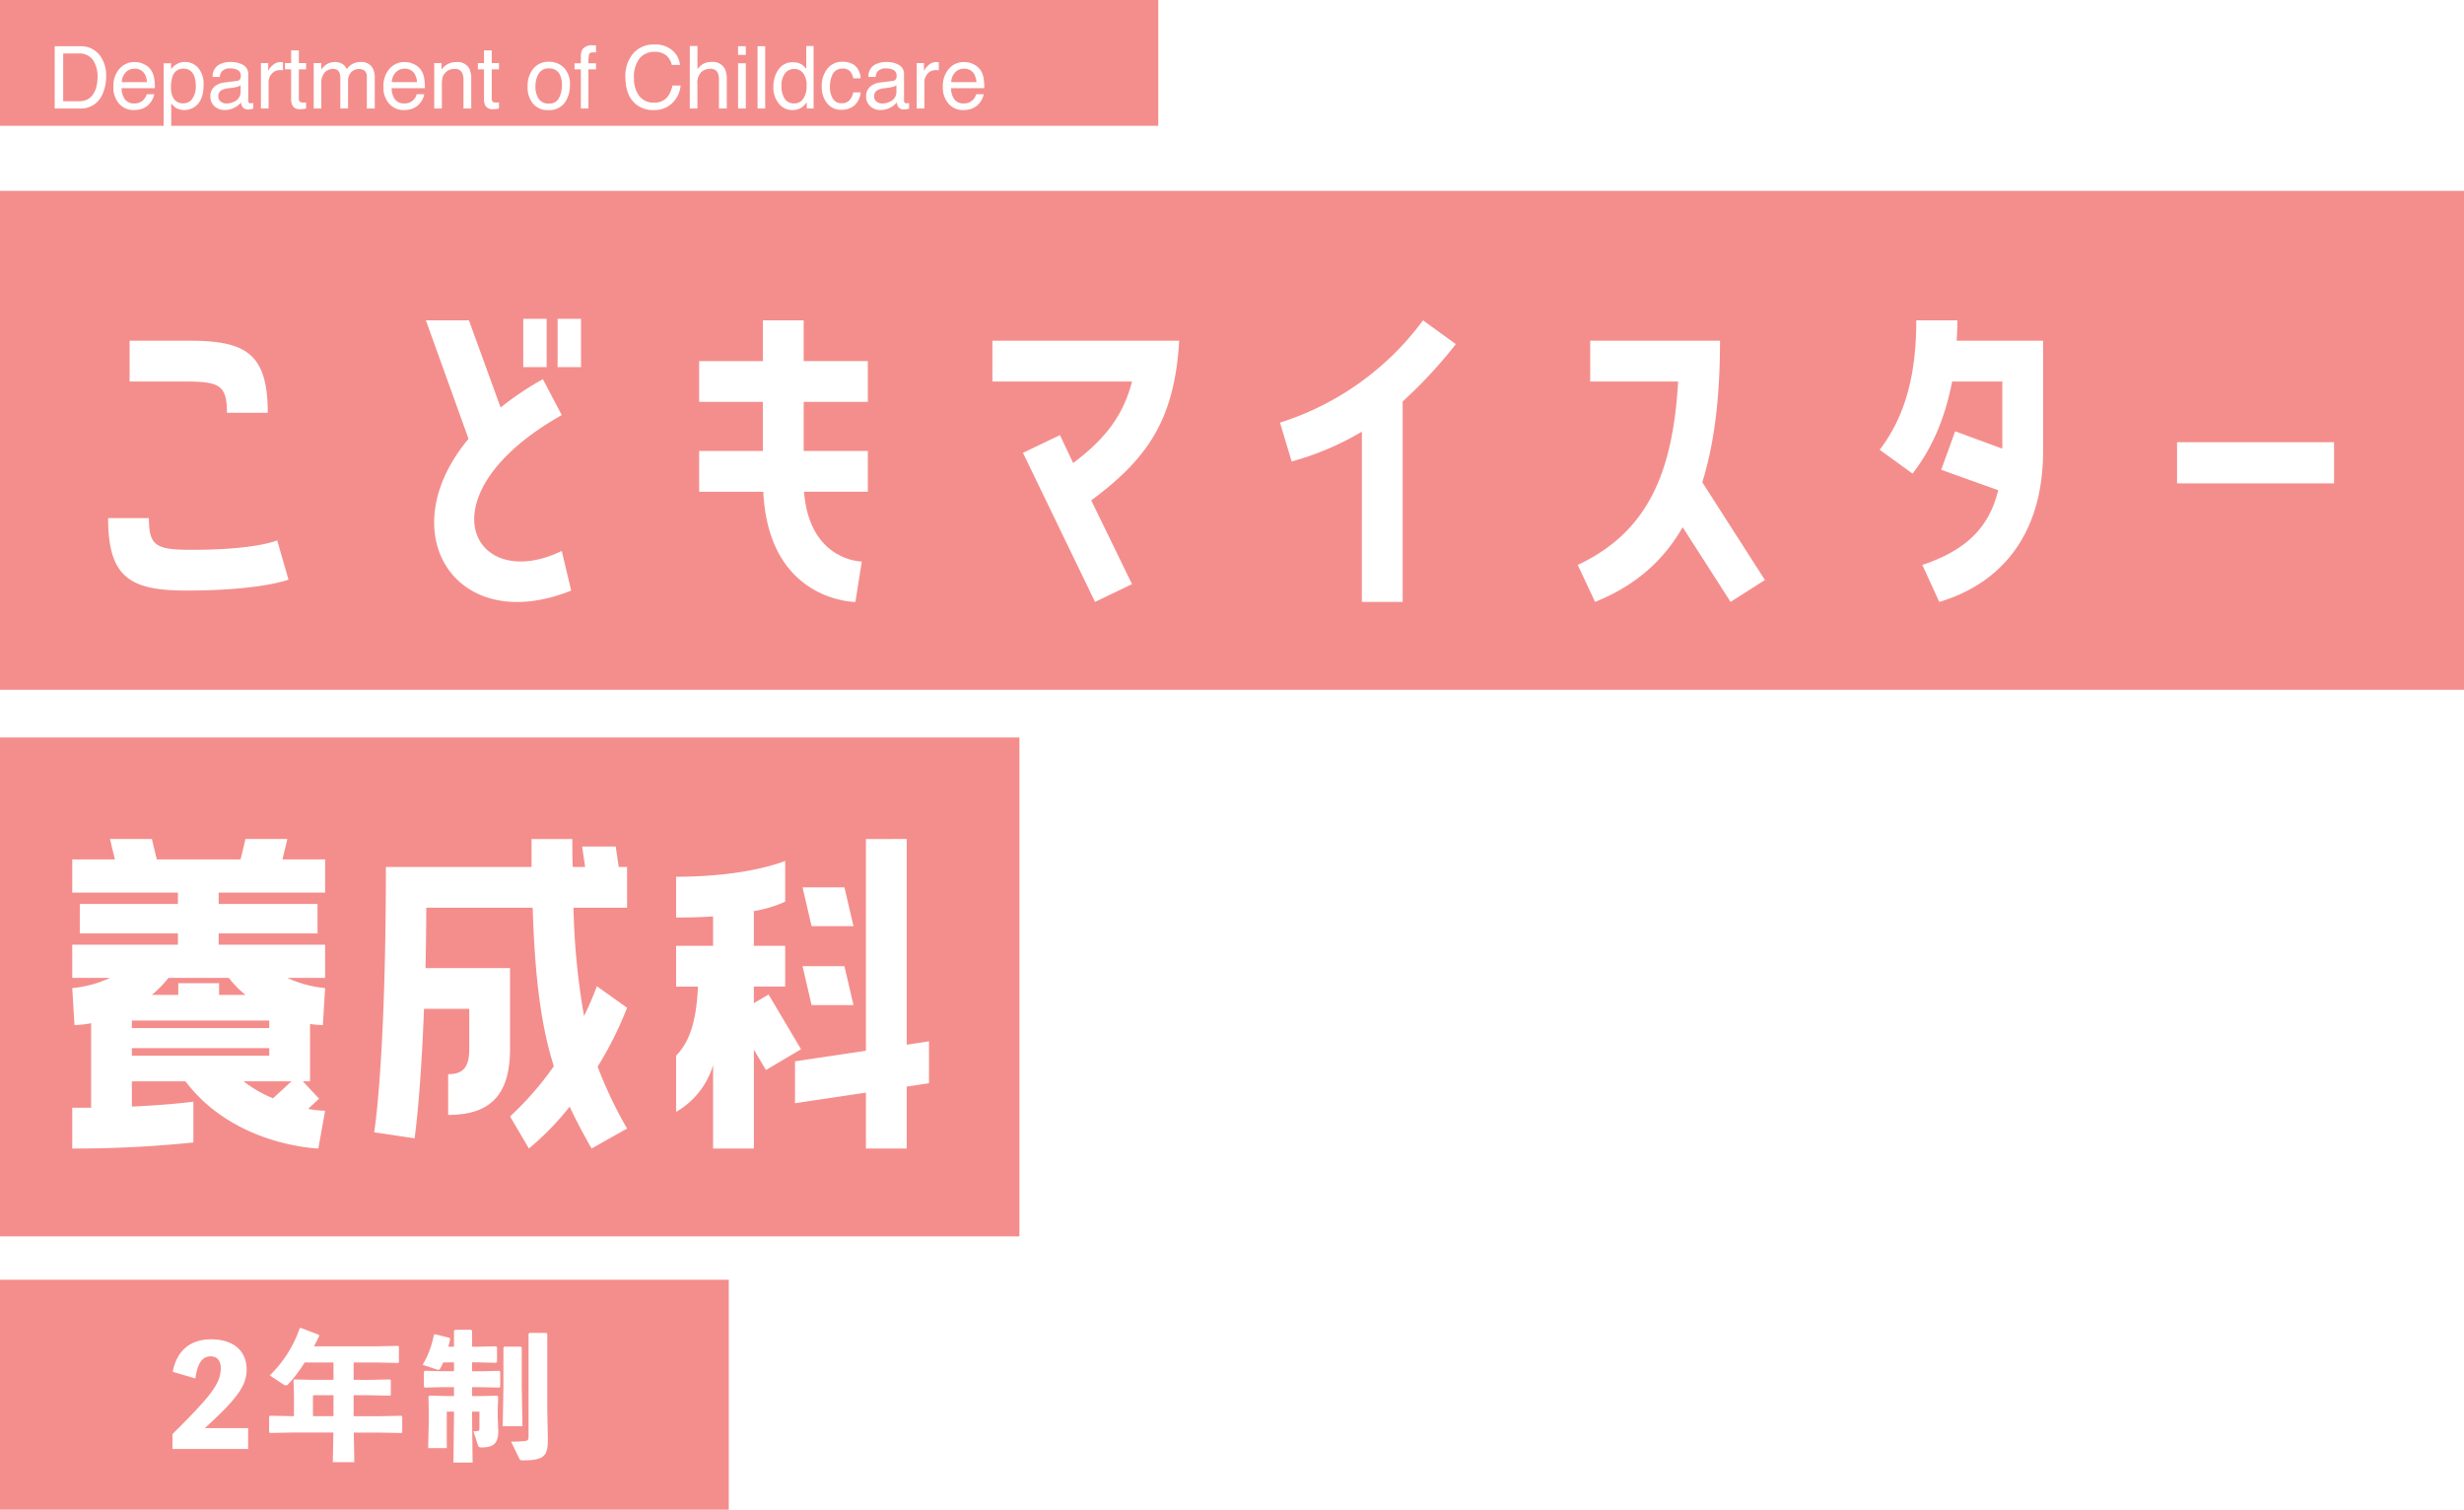 <svg xmlns="http://www.w3.org/2000/svg" xmlns:xlink="http://www.w3.org/1999/xlink" width="568" height="348" viewBox="0 0 568 348">
  <defs>
    <filter id="パス_67434" x="15.92" y="64.492" width="531.126" height="83.276" filterUnits="userSpaceOnUse">
      <feOffset dy="3" input="SourceAlpha"/>
      <feGaussianBlur stdDeviation="3" result="blur"/>
      <feFlood flood-opacity="0.161"/>
      <feComposite operator="in" in2="blur"/>
      <feComposite in="SourceGraphic"/>
    </filter>
    <filter id="パス_67433" x="3.611" y="1.264" width="232.287" height="36.906" filterUnits="userSpaceOnUse">
      <feOffset dy="3" input="SourceAlpha"/>
      <feGaussianBlur stdDeviation="3" result="blur-2"/>
      <feFlood flood-opacity="0.161"/>
      <feComposite operator="in" in2="blur-2"/>
      <feComposite in="SourceGraphic"/>
    </filter>
    <filter id="パス_67435" x="7.655" y="184.402" width="215.49" height="89.34" filterUnits="userSpaceOnUse">
      <feOffset dy="3" input="SourceAlpha"/>
      <feGaussianBlur stdDeviation="3" result="blur-3"/>
      <feFlood flood-opacity="0.161"/>
      <feComposite operator="in" in2="blur-3"/>
      <feComposite in="SourceGraphic"/>
    </filter>
  </defs>
  <g id="グループ_26824" data-name="グループ 26824" transform="translate(-100 -263)">
    <g id="グループ_26505" data-name="グループ 26505" transform="translate(0 -84)">
      <rect id="長方形_24147" data-name="長方形 24147" width="267" height="29" transform="translate(100 347)" fill="#f48e8c"/>
      <rect id="長方形_24146" data-name="長方形 24146" width="568" height="115" transform="translate(100 391)" fill="#f48e8c"/>
      <g transform="matrix(1, 0, 0, 1, 100, 347)" filter="url(#パス_67434)">
        <path id="パス_67434-2" data-name="パス 67434" d="M50.721-37.845c0-13.572-4.959-16.617-18.009-16.617H18.879v9.4H31.32c8.178,0,10,.7,10,7.221ZM52.9-8.439S48.111-6.264,33.321-6.264c-8.178,0-10-.7-10-7.308h-9.4c0,13.659,5.046,16.7,18.009,16.7C49.155,3.132,55.506.609,55.506.609Zm62.118-39.933V-59.508H109.62v11.136Zm2.523-11.136v11.136h5.394V-59.508Zm-3.393,13.92a67.7,67.7,0,0,0-9.744,6.525l-7.308-20.1H87.174l9.831,27.318c-18.183,21.75-2.871,45.675,23.664,34.974L118.494-6c-20.619,10-32.538-12.963,0-31.32ZM164.865-59.16v9.4h-14.7v9.4h14.7v11.31h-14.7v9.4h14.79c1.218,25.4,21.228,25.4,21.228,25.4l1.479-9.309s-12.093-.087-13.311-16.095h14.7v-9.4h-14.79v-11.31h14.79v-9.4h-14.79v-9.4Zm52.9,4.7v9.4h32.19c-2,7.656-5.916,13.05-13.572,18.792l-3.045-6.438-8.526,4.089L241.425,5.742l8.526-4.089-9.4-19.314c13.05-9.657,19.227-18.705,20.271-36.8Zm85.173,60.2h9.4v-46.2A107.34,107.34,0,0,0,324.6-53.679l-7.569-5.481a65.36,65.36,0,0,1-32.973,23.577l2.7,8.961a66.114,66.114,0,0,0,16.182-6.873Zm52.635-60.2v9.4H375.84c-1.218,21.4-7.221,34.8-23.142,42.282l4,8.526c8.613-3.48,15.4-8.874,20.184-17.226L387.933,5.742,395.85.7,381.408-21.837c2.7-8.613,4.089-19.227,4.089-32.625Zm75.168-4.7c0,11.919-2.262,21.75-8.439,29.841l7.569,5.481c4.7-6,7.569-13.137,9.135-21.228h11.571V-29.58l-10.875-4-3.219,8.874,13.137,4.7c-2.175,9.135-8.091,14.094-17.487,17.226l3.915,8.526C448.659,2,459.969-8.091,459.969-29.058v-25.4H440.046c.087-1.566.174-3.132.174-4.7Zm60.117,37.584h36.192v-9.483H490.854Z" transform="translate(11 130)" fill="#fff"/>
      </g>
      <g transform="matrix(1, 0, 0, 1, 100, 347)" filter="url(#パス_67433)">
        <path id="パス_67433-2" data-name="パス 67433" d="M7.031-1.66a5.371,5.371,0,0,0,1.621-.205A3.566,3.566,0,0,0,10.508-3.33a6,6,0,0,0,.83-2.227,8.493,8.493,0,0,0,.146-1.5,7,7,0,0,0-1.06-4.141,3.914,3.914,0,0,0-3.413-1.475H3.564V-1.66ZM1.611-14.346H7.422a5.477,5.477,0,0,1,4.59,2.1,7.741,7.741,0,0,1,1.455,4.854,9.67,9.67,0,0,1-.859,4.131A5.3,5.3,0,0,1,7.4,0H1.611Zm18.477,3.652a4.771,4.771,0,0,1,2.158.522,3.98,3.98,0,0,1,1.592,1.353,4.666,4.666,0,0,1,.7,1.846,12.076,12.076,0,0,1,.156,2.3H17.031a4.473,4.473,0,0,0,.752,2.554,2.518,2.518,0,0,0,2.178.962,2.815,2.815,0,0,0,2.2-.908,3.062,3.062,0,0,0,.664-1.221h1.729A3.64,3.64,0,0,1,24.1-2,4.567,4.567,0,0,1,23.232-.84,4.1,4.1,0,0,1,21.25.215a6.022,6.022,0,0,1-1.436.156A4.4,4.4,0,0,1,16.5-1.05a5.529,5.529,0,0,1-1.357-3.979,6.011,6.011,0,0,1,1.367-4.092A4.51,4.51,0,0,1,20.088-10.693Zm2.8,4.629a4.554,4.554,0,0,0-.5-1.826A2.553,2.553,0,0,0,19.98-9.16a2.674,2.674,0,0,0-2.031.874,3.3,3.3,0,0,0-.869,2.222ZM31.27-1.182a2.508,2.508,0,0,0,2.046-1.03,4.9,4.9,0,0,0,.815-3.081,5.751,5.751,0,0,0-.361-2.148,2.494,2.494,0,0,0-2.5-1.729,2.493,2.493,0,0,0-2.5,1.826,7.238,7.238,0,0,0-.361,2.48A5.258,5.258,0,0,0,28.77-2.8,2.493,2.493,0,0,0,31.27-1.182ZM26.719-10.41h1.709v1.387a4.267,4.267,0,0,1,1.152-1.1,3.709,3.709,0,0,1,2.09-.586,3.93,3.93,0,0,1,3.018,1.362,5.581,5.581,0,0,1,1.24,3.892q0,3.418-1.787,4.883A4.038,4.038,0,0,1,31.5.352a3.579,3.579,0,0,1-1.982-.518,4.568,4.568,0,0,1-1.045-1.006V4.17H26.719ZM39.326-2.783a1.448,1.448,0,0,0,.557,1.2,2.064,2.064,0,0,0,1.318.439,4.008,4.008,0,0,0,1.8-.43,2.418,2.418,0,0,0,1.465-2.334V-5.322a3.007,3.007,0,0,1-.83.342,7.073,7.073,0,0,1-1,.2l-1.064.137a4.071,4.071,0,0,0-1.436.4A1.56,1.56,0,0,0,39.326-2.783Zm4.258-3.555a.955.955,0,0,0,.811-.508,1.545,1.545,0,0,0,.117-.674,1.428,1.428,0,0,0-.64-1.3,3.432,3.432,0,0,0-1.831-.405,2.327,2.327,0,0,0-1.953.742,2.442,2.442,0,0,0-.42,1.221H38.027a3.02,3.02,0,0,1,1.255-2.69,5.152,5.152,0,0,1,2.8-.757,5.693,5.693,0,0,1,3,.7,2.385,2.385,0,0,1,1.143,2.188V-1.8a.771.771,0,0,0,.112.439.542.542,0,0,0,.474.166q.117,0,.264-.015t.313-.044v1.3A4.9,4.9,0,0,1,46.758.2a4.567,4.567,0,0,1-.586.029A1.446,1.446,0,0,1,44.854-.42a2.487,2.487,0,0,1-.3-.967A4.472,4.472,0,0,1,43.008-.166a4.773,4.773,0,0,1-2.217.518,3.3,3.3,0,0,1-2.378-.884,2.936,2.936,0,0,1-.923-2.212A2.849,2.849,0,0,1,38.4-5a4.321,4.321,0,0,1,2.383-.986Zm5.566-4.121h1.67v1.807a3.992,3.992,0,0,1,1.006-1.284,2.608,2.608,0,0,1,1.846-.757q.049,0,.166.01t.4.039v1.855a2.626,2.626,0,0,0-.288-.039q-.132-.01-.288-.01a2.508,2.508,0,0,0-2.041.854,2.983,2.983,0,0,0-.713,1.968V0H49.15Zm6.963-2.92h1.777v2.92h1.67v1.436h-1.67V-2.2a.739.739,0,0,0,.371.732,1.577,1.577,0,0,0,.684.107q.127,0,.273,0t.342-.024V0a3.924,3.924,0,0,1-.63.127,5.988,5.988,0,0,1-.708.039,1.908,1.908,0,0,1-1.67-.63A2.8,2.8,0,0,1,56.113-2.1V-9.023H54.7v-1.436h1.416Zm5.205,2.92h1.738v1.484A5.843,5.843,0,0,1,64.189-10.1a3.407,3.407,0,0,1,1.973-.6,3.1,3.1,0,0,1,2.012.615,3.216,3.216,0,0,1,.781,1.035,3.8,3.8,0,0,1,1.377-1.245,3.841,3.841,0,0,1,1.777-.405A2.906,2.906,0,0,1,74.98-9.17a4.98,4.98,0,0,1,.41,2.207V0H73.564V-7.266A1.692,1.692,0,0,0,73.042-8.7a2.068,2.068,0,0,0-1.274-.391,2.53,2.53,0,0,0-1.782.693,3.045,3.045,0,0,0-.747,2.314V0H67.451V-6.826A3.547,3.547,0,0,0,67.2-8.379,1.548,1.548,0,0,0,65.7-9.111a2.578,2.578,0,0,0-1.812.771,3.781,3.781,0,0,0-.815,2.793V0H61.318Zm21.016-.234a4.771,4.771,0,0,1,2.158.522,3.98,3.98,0,0,1,1.592,1.353,4.666,4.666,0,0,1,.7,1.846,12.076,12.076,0,0,1,.156,2.3H79.277a4.473,4.473,0,0,0,.752,2.554,2.518,2.518,0,0,0,2.178.962,2.815,2.815,0,0,0,2.2-.908,3.062,3.062,0,0,0,.664-1.221H86.8A3.64,3.64,0,0,1,86.343-2,4.568,4.568,0,0,1,85.479-.84,4.1,4.1,0,0,1,83.5.215a6.022,6.022,0,0,1-1.436.156A4.4,4.4,0,0,1,78.75-1.05a5.529,5.529,0,0,1-1.357-3.979A6.011,6.011,0,0,1,78.76-9.121,4.51,4.51,0,0,1,82.334-10.693Zm2.8,4.629a4.554,4.554,0,0,0-.5-1.826,2.553,2.553,0,0,0-2.412-1.27,2.674,2.674,0,0,0-2.031.874,3.3,3.3,0,0,0-.869,2.222ZM89.1-10.459h1.67v1.484a4.684,4.684,0,0,1,1.572-1.318,4.193,4.193,0,0,1,1.846-.4A3.043,3.043,0,0,1,97.2-9.141a5.514,5.514,0,0,1,.43,2.432V0H95.84V-6.592a3.569,3.569,0,0,0-.283-1.543,1.717,1.717,0,0,0-1.7-.977,3.46,3.46,0,0,0-1.025.127,2.641,2.641,0,0,0-1.27.859,2.587,2.587,0,0,0-.571,1.069,7.2,7.2,0,0,0-.132,1.577V0H89.1Zm11.475-2.92h1.777v2.92h1.67v1.436h-1.67V-2.2a.739.739,0,0,0,.371.732,1.577,1.577,0,0,0,.684.107q.127,0,.273,0t.342-.024V0a3.924,3.924,0,0,1-.63.127,5.989,5.989,0,0,1-.708.039,1.908,1.908,0,0,1-1.67-.63,2.8,2.8,0,0,1-.439-1.636V-9.023H99.16v-1.436h1.416ZM115.488-1.133a2.424,2.424,0,0,0,2.4-1.323,6.592,6.592,0,0,0,.649-2.944,5.242,5.242,0,0,0-.469-2.383,2.637,2.637,0,0,0-2.559-1.445A2.523,2.523,0,0,0,113.164-8a5.7,5.7,0,0,0-.732,2.969,4.961,4.961,0,0,0,.732,2.783A2.58,2.58,0,0,0,115.488-1.133Zm.068-9.629a4.736,4.736,0,0,1,3.418,1.348,5.263,5.263,0,0,1,1.4,3.965,6.8,6.8,0,0,1-1.23,4.18,4.451,4.451,0,0,1-3.818,1.65,4.311,4.311,0,0,1-3.428-1.46A5.767,5.767,0,0,1,110.625-5a6.239,6.239,0,0,1,1.338-4.2A4.49,4.49,0,0,1,115.557-10.762Zm7.344-1.289a3.134,3.134,0,0,1,.381-1.6,2.692,2.692,0,0,1,2.373-.9q.166,0,.342.01t.4.029v1.6q-.273-.02-.4-.024t-.229,0q-.8,0-.957.415a8.206,8.206,0,0,0-.156,2.114H126.4v1.387h-1.758V0H122.9V-9.023h-1.455V-10.41H122.9Zm16.953-2.686a5.879,5.879,0,0,1,4.229,1.436,5.07,5.07,0,0,1,1.67,3.262h-1.895a3.943,3.943,0,0,0-1.284-2.2,4.07,4.07,0,0,0-2.7-.811,4.33,4.33,0,0,0-3.423,1.489,6.789,6.789,0,0,0-1.3,4.565,6.631,6.631,0,0,0,1.177,4.087,4.112,4.112,0,0,0,3.511,1.567,3.709,3.709,0,0,0,3.271-1.65,6.277,6.277,0,0,0,.889-2.285h1.895a6.474,6.474,0,0,1-1.68,3.8A5.977,5.977,0,0,1,139.6.371a6.084,6.084,0,0,1-4.2-1.514q-2.236-2-2.236-6.182a7.9,7.9,0,0,1,1.68-5.205A6.135,6.135,0,0,1,139.854-14.736Zm8.164.342h1.758v5.352a5.075,5.075,0,0,1,1.123-1.113,3.789,3.789,0,0,1,2.119-.557A3.134,3.134,0,0,1,156.1-9.121a5.428,5.428,0,0,1,.439,2.412V0h-1.807V-6.592a3.687,3.687,0,0,0-.293-1.689,1.872,1.872,0,0,0-1.8-.859,2.993,2.993,0,0,0-1.982.752,3.616,3.616,0,0,0-.889,2.842V0h-1.758Zm11.123,3.984h1.787V0h-1.787Zm0-3.936h1.787v1.992h-1.787Zm4.492,0h1.758V0h-1.758Zm5.508,9.238a5.184,5.184,0,0,0,.713,2.813,2.5,2.5,0,0,0,2.285,1.133,2.407,2.407,0,0,0,2.007-1.05,4.958,4.958,0,0,0,.786-3.013,4.455,4.455,0,0,0-.811-2.935,2.528,2.528,0,0,0-2-.952A2.643,2.643,0,0,0,169.966-8.1,4.652,4.652,0,0,0,169.141-5.107Zm2.646-5.537a3.721,3.721,0,0,1,2.012.508,4.726,4.726,0,0,1,1.064,1.025v-5.283h1.689V0h-1.582V-1.455a3.8,3.8,0,0,1-1.455,1.4,4.165,4.165,0,0,1-1.924.43,3.9,3.9,0,0,1-3.027-1.47,5.746,5.746,0,0,1-1.279-3.911,6.751,6.751,0,0,1,1.167-3.96A3.821,3.821,0,0,1,171.787-10.645Zm11.4-.117a4.56,4.56,0,0,1,2.876.859,4.117,4.117,0,0,1,1.333,2.959h-1.709a3.155,3.155,0,0,0-.713-1.606,2.252,2.252,0,0,0-1.787-.64,2.469,2.469,0,0,0-2.4,1.641,6.517,6.517,0,0,0-.469,2.627,4.943,4.943,0,0,0,.664,2.646,2.278,2.278,0,0,0,2.09,1.074A2.285,2.285,0,0,0,184.8-1.87a3.678,3.678,0,0,0,.884-1.831h1.709a4.587,4.587,0,0,1-1.465,3.042,4.57,4.57,0,0,1-3,.962,4,4,0,0,1-3.271-1.5,5.738,5.738,0,0,1-1.221-3.745,6.309,6.309,0,0,1,1.338-4.287A4.323,4.323,0,0,1,183.184-10.762ZM190.5-2.783a1.448,1.448,0,0,0,.557,1.2,2.064,2.064,0,0,0,1.318.439,4.008,4.008,0,0,0,1.8-.43,2.418,2.418,0,0,0,1.465-2.334V-5.322a3.007,3.007,0,0,1-.83.342,7.074,7.074,0,0,1-1,.2l-1.064.137a4.071,4.071,0,0,0-1.436.4A1.56,1.56,0,0,0,190.5-2.783Zm4.258-3.555a.955.955,0,0,0,.811-.508,1.545,1.545,0,0,0,.117-.674,1.428,1.428,0,0,0-.64-1.3,3.432,3.432,0,0,0-1.831-.405,2.327,2.327,0,0,0-1.953.742,2.442,2.442,0,0,0-.42,1.221H189.2a3.02,3.02,0,0,1,1.255-2.69,5.152,5.152,0,0,1,2.8-.757,5.693,5.693,0,0,1,3,.7,2.385,2.385,0,0,1,1.143,2.188V-1.8a.771.771,0,0,0,.112.439.542.542,0,0,0,.474.166q.117,0,.264-.015t.313-.044v1.3A4.9,4.9,0,0,1,197.93.2a4.567,4.567,0,0,1-.586.029,1.446,1.446,0,0,1-1.318-.645,2.487,2.487,0,0,1-.3-.967A4.472,4.472,0,0,1,194.18-.166a4.773,4.773,0,0,1-2.217.518,3.3,3.3,0,0,1-2.378-.884,2.936,2.936,0,0,1-.923-2.212A2.849,2.849,0,0,1,189.57-5a4.321,4.321,0,0,1,2.383-.986Zm5.566-4.121h1.67v1.807A3.992,3.992,0,0,1,203-9.937a2.608,2.608,0,0,1,1.846-.757q.049,0,.166.01t.4.039v1.855a2.626,2.626,0,0,0-.288-.039q-.132-.01-.288-.01a2.508,2.508,0,0,0-2.041.854,2.983,2.983,0,0,0-.713,1.968V0h-1.758Zm10.967-.234a4.771,4.771,0,0,1,2.158.522,3.98,3.98,0,0,1,1.592,1.353,4.666,4.666,0,0,1,.7,1.846,12.075,12.075,0,0,1,.156,2.3h-7.666a4.473,4.473,0,0,0,.752,2.554,2.518,2.518,0,0,0,2.178.962,2.815,2.815,0,0,0,2.2-.908,3.062,3.062,0,0,0,.664-1.221h1.729A3.641,3.641,0,0,1,215.3-2a4.567,4.567,0,0,1-.864,1.157A4.1,4.1,0,0,1,212.451.215a6.022,6.022,0,0,1-1.436.156,4.4,4.4,0,0,1-3.311-1.421,5.529,5.529,0,0,1-1.357-3.979,6.011,6.011,0,0,1,1.367-4.092A4.51,4.51,0,0,1,211.289-10.693Zm2.8,4.629a4.554,4.554,0,0,0-.5-1.826,2.553,2.553,0,0,0-2.412-1.27,2.674,2.674,0,0,0-2.031.874,3.3,3.3,0,0,0-.869,2.222Z" transform="translate(11 22)" fill="#fff"/>
      </g>
      <rect id="長方形_24264" data-name="長方形 24264" width="235" height="115" transform="translate(100 517)" fill="#f48e8c"/>
      <g transform="matrix(1, 0, 0, 1, 100, 347)" filter="url(#パス_67435)">
        <path id="パス_67435-2" data-name="パス 67435" d="M45.588-65.6l-1.131,4.7H25.143l-1.131-4.7H14.355l1.131,4.7H5.655v7.656h24.36v2.61H7.395v6.786h22.62v2.61H5.655v7.656h8.7a26.64,26.64,0,0,1-8.7,2.349l.522,8.526a23.3,23.3,0,0,0,3.828-.435V-3.654H5.655v9.4A265.014,265.014,0,0,0,33.582,4.35v-9.4s-4.959.7-14.181,1.131V-9.744H31.755C43.065,5.22,62.379,5.742,62.379,5.742l1.566-8.7a23.8,23.8,0,0,1-3.915-.435l2.523-2.349-3.741-4h1.653V-22.968a23.191,23.191,0,0,0,2.958.261l.522-8.526a26.64,26.64,0,0,1-8.7-2.349h8.7v-7.656H39.411v-2.61H62.2v-6.786H39.411v-2.61H63.945V-60.9H54.114l1.131-4.7ZM41.76-33.582a23.325,23.325,0,0,0,3.828,3.915H39.5v-2.7H30.1v2.7h-6.09a27.239,27.239,0,0,0,3.828-3.915ZM19.4-22.011v-1.74H51.069v1.74Zm0,4.611H51.069v1.74H19.4ZM51.939-5.829a28.458,28.458,0,0,1-6.786-3.915H56.2Zm71.253-58.029.7,4.7h-2.871c-.087-2.088-.087-4.176-.087-6.438h-9.4v6.438H77.952c0,45.153-2.7,61.161-2.7,61.161l9.309,1.392s1.392-9.048,2.175-29.841h10.44v9.222c0,4.524-1.653,5.829-4.872,5.829V-2c9.57,0,14.268-4.437,14.268-15.225V-35.844H87.087c.087-4.263.174-8.874.174-13.92h24.534c.522,17.313,2.175,28.014,4.872,36.54A71.334,71.334,0,0,1,106.575-1.653l4.35,7.4a65.443,65.443,0,0,0,9.4-9.657c1.479,3.219,3.132,6.264,5.046,9.657l8.178-4.611a96.859,96.859,0,0,1-6.786-14.268,81.2,81.2,0,0,0,6.786-13.572l-6.96-4.959a74.371,74.371,0,0,1-2.958,6.873,165.207,165.207,0,0,1-2.436-24.969h12.354v-9.4h-1.914l-.7-4.7Zm65.424-1.74v48.807L172.26-14.355V-4.7l16.356-2.436V5.742h9.4V-8.526l5.133-.783v-9.657l-5.133.783V-65.6ZM153.381,5.742h9.4V-17.052l2.784,4.7,8.091-4.785L166.17-29.754l-3.393,2v-3.828H170v-9.4h-7.221v-8A28.979,28.979,0,0,0,170-51.156v-9.4S161.559-56.9,144.855-56.9v9.4c3.132,0,6-.087,8.526-.261v6.786h-8.526v9.4H149.9c-.348,7.308-1.653,12.441-5.046,15.921V-2.7a18.546,18.546,0,0,0,8.526-10.788ZM174-54.462l2.088,8.961h9.657l-2.088-8.961Zm11.745,27.144-2.088-8.961H174l2.088,8.961Z" transform="translate(11 256)" fill="#fff"/>
      </g>
    </g>
    <rect id="長方形_24463" data-name="長方形 24463" width="168" height="53" transform="translate(100 558)" fill="#f48e8c"/>
    <path id="パス_67436" data-name="パス 67436" d="M9.216-4.8c7.232-6.624,9.632-9.632,9.632-13.5,0-4.352-3.072-6.976-8.192-6.976-4.8,0-7.936,2.656-8.832,7.488L7.04-16.256c.512-3.552,1.568-5.088,3.552-5.088,1.536,0,2.3,1.12,2.3,2.688,0,3.584-2.208,6.368-11.136,15.232V0H19.2V-4.8Zm34.3-2.752v-4.832h3.52l4.864.1.192-.16v-3.424l-.192-.16-4.864.1H43.52v-4H48.9l4.864.1.192-.16v-3.616l-.192-.16-4.864.1H34.368c.416-.736.8-1.5,1.184-2.3l-.032-.352L31.36-27.9l-.256.032A27.858,27.858,0,0,1,24.192-16.96l3.168,2.112a.929.929,0,0,0,.512.192.72.72,0,0,0,.544-.256,30.532,30.532,0,0,0,3.808-5.024H38.88v4H33.536l-3.68-.1-.192.224.1,3.456v4.8h-.352l-5.184-.1-.192.192v3.584l.224.192,5.152-.1h9.44L38.72,3.04h4.96l-.128-6.816h5.792l5.184.1.192-.16V-7.488l-.192-.16-5.184.1Zm-4.64,0H34.144v-4.832H38.88ZM66.656-19.968v2.048H64.128l-4.192-.1-.224.224v3.424l.224.224,4.192-.1h2.528v2.048H64.768l-3.776-.1-.224.224.064,3.008v3.232L60.7-.192h4.288V-8.608h1.664v1.216L66.528,3.136h4.416L70.816-7.392V-8.608h1.7v3.776c0,.512-.064.672-.416.7a9.062,9.062,0,0,1-.96.064L72.16-.9c.16.48.352.544.832.544,2.56,0,3.872-.736,3.872-3.744l-.128-3.1V-9.056l.1-3.008-.224-.224-3.712.1h-2.08V-14.24H72.96l4.128.1.224-.224v-3.424l-.224-.224-4.128.1H70.816v-2.048h1.408l4.128.1.224-.224v-3.36l-.224-.224-4.128.1H70.816v-3.648l-.192-.256h-3.68l-.288.224v3.68H65.344c.16-.576.288-1.152.416-1.76l-.128-.288-3.36-.832-.256.16a20.964,20.964,0,0,1-2.592,6.88l3.168,1.056a1.963,1.963,0,0,0,.512.1.28.28,0,0,0,.288-.16,11.464,11.464,0,0,0,.768-1.536Zm15.392-3.616H78.272l-.224.224v9.152l-.16,8.96h4.544l-.16-8.96V-23.36Zm6.112,14.4V-26.528l-.224-.224H84.064l-.224.224v23.68c0,.768-.192.96-.864,1.024a30.977,30.977,0,0,1-3.168.128l1.92,3.936c.16.32.192.384.832.384,4.96,0,5.728-1.056,5.728-4.832Z" transform="translate(138 597)" fill="#fff"/>
  </g>
</svg>
